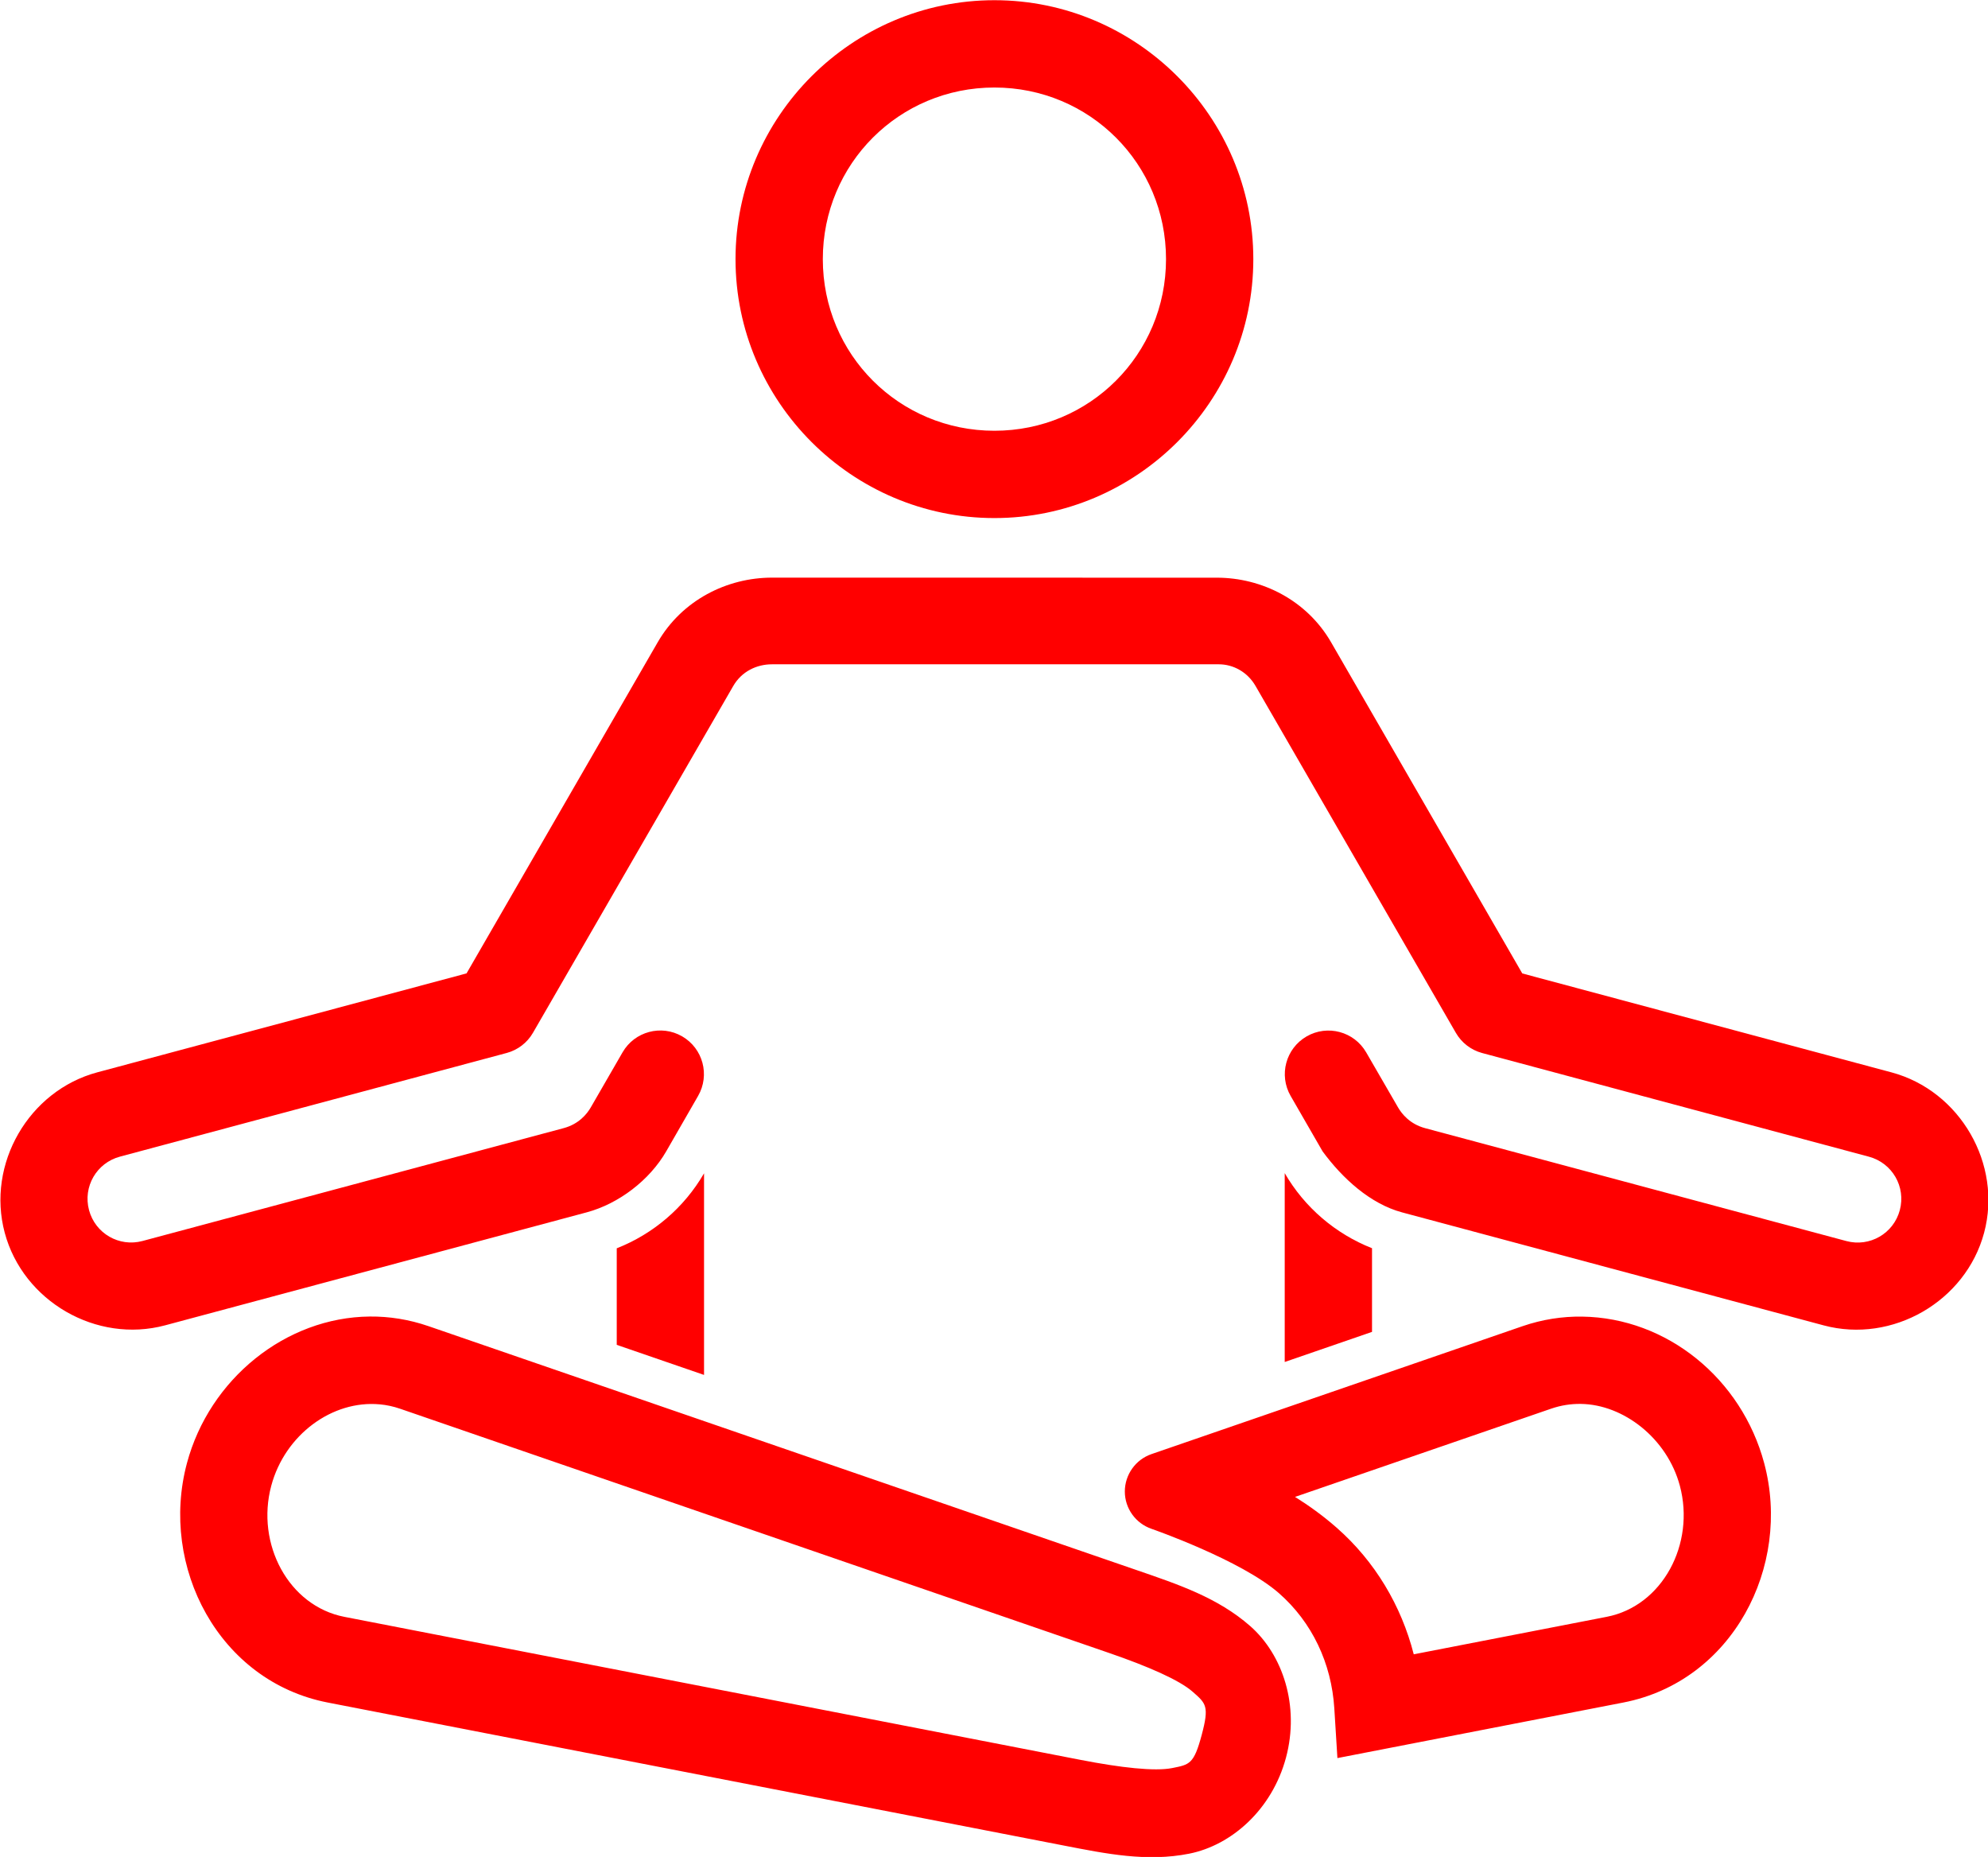 <?xml version="1.0" encoding="UTF-8" standalone="no"?>
<!-- Created with Inkscape (http://www.inkscape.org/) -->

<svg
   width="68.315"
   height="63.805"
   viewBox="0 0 68.315 63.805"
   version="1.1"
   id="svg1"
   xml:space="preserve"
   xmlns="http://www.w3.org/2000/svg"
   xmlns:svg="http://www.w3.org/2000/svg"><defs
     id="defs1"><style
       id="style1">.cls-1{fill:#008752;}.cls-2{fill:#00539b;}</style></defs><g
     id="layer1"
     transform="translate(-2682.301,-1499.91)"><g
       id="g94"
       transform="matrix(0.6,0,0,0.6,345.57,501.414)"
       style="stroke-width:1.667"><path
         id="path93"
         style="opacity:1;fill:#ff0000;stroke-width:1.667;paint-order:stroke fill markers"
         d="m 3968.131,1731.342 v 10.814 l 5,-1.724 v -4.791 c -2.091,-0.824 -3.864,-2.333 -5,-4.3 z m -33.257,0.01 c -1.137,1.965 -2.909,3.472 -5,4.294 v 5.529 l 5,1.722 z" /><path
         id="path87"
         style="fill:#ff0000;stroke-width:1.667;paint-order:stroke fill markers"
         d="m 3938.767,1697.239 c -2.574,0 -5.151,1.284 -6.548,3.703 l -10.947,18.96 -21.147,5.666 c -3.93,1.053 -6.356,5.256 -5.303,9.186 1.053,3.93 5.256,6.356 9.185,5.303 l 24.148,-6.471 c 1.835,-0.492 3.604,-1.844 4.554,-3.495 l 1.825,-3.172 c 0.688,-1.195 0.28,-2.721 -0.914,-3.411 -1.194,-0.69 -2.722,-0.281 -3.412,0.914 l -1.817,3.148 c -0.222,0.385 -0.687,0.961 -1.555,1.193 l -24.123,6.464 c -1.338,0.358 -2.704,-0.43 -3.062,-1.768 -0.358,-1.338 0.43,-2.703 1.768,-3.062 l 22.155,-5.938 c 0.633,-0.17 1.174,-0.586 1.502,-1.154 l 11.473,-19.864 c 0.479,-0.829 1.34,-1.239 2.211,-1.239 h 25.595 c 0.835,-10e-5 1.647,0.446 2.106,1.242 3.824,6.621 11.473,19.864 11.473,19.864 0.328,0.568 0.869,0.984 1.502,1.154 l 22.155,5.938 c 1.338,0.359 2.126,1.724 1.768,3.062 -0.358,1.338 -1.724,2.127 -3.062,1.768 0,0 -16.082,-4.309 -24.123,-6.464 -0.868,-0.233 -1.332,-0.808 -1.555,-1.193 -0.607,-1.049 -1.214,-2.099 -1.822,-3.148 -0.691,-1.194 -2.217,-1.604 -3.412,-0.914 -1.194,0.69 -1.603,2.216 -0.914,3.411 0.61,1.058 1.829,3.172 1.829,3.172 1.128,1.534 2.719,3.003 4.554,3.495 l 24.148,6.471 c 3.93,1.053 8.133,-1.373 9.185,-5.303 1.053,-3.93 -1.373,-8.133 -5.303,-9.186 l -21.147,-5.666 -10.947,-18.96 c -1.397,-2.42 -3.974,-3.703 -6.548,-3.703 z m 46.392,42.318 c -1.126,-0.015 -2.28,0.161 -3.405,0.548 l -21.253,7.326 c -0.912,0.314 -1.525,1.177 -1.527,2.142 0,0.97 0.621,1.83 1.539,2.141 0,0 5.12,1.78 7.292,3.686 1.885,1.654 3.005,3.997 3.167,6.597 l 0.177,2.842 16.379,-3.182 c 6.231,-1.21 9.653,-7.775 8.063,-13.71 -1.292,-4.822 -5.551,-8.324 -10.432,-8.39 z m -0.068,5 c 2.448,0.033 4.944,1.974 5.67,4.684 0.894,3.335 -0.997,6.888 -4.187,7.508 l -11.053,2.147 c -0.713,-2.786 -2.22,-5.324 -4.418,-7.253 -0.787,-0.691 -1.587,-1.263 -2.381,-1.761 l 14.659,-5.049 c 0.576,-0.199 1.144,-0.284 1.709,-0.276 z m -69.363,-5.004 c -4.811,0.045 -9.177,3.572 -10.469,8.395 -1.59,5.935 1.832,12.499 8.063,13.71 l 42.158,8.19 c 2.399,0.466 4.753,0.95 7.183,0.465 2.43,-0.484 4.746,-2.532 5.541,-5.499 0.795,-2.968 -0.187,-5.899 -2.049,-7.534 -1.862,-1.634 -4.143,-2.392 -6.453,-3.188 l -40.605,-13.986 c -1.125,-0.388 -2.259,-0.563 -3.369,-0.553 z m 0.578,5.029 c 0.389,0.036 0.778,0.119 1.163,0.252 l 40.605,13.986 c 2.227,0.767 4.018,1.547 4.783,2.219 0.765,0.672 0.964,0.814 0.518,2.481 -0.447,1.668 -0.691,1.692 -1.69,1.891 -0.998,0.199 -2.939,-0.021 -5.251,-0.47 l -42.159,-8.19 c -3.191,-0.62 -5.081,-4.173 -4.187,-7.508 0.782,-2.918 3.493,-4.915 6.217,-4.66 z m 35.199,-80.41 c -8.159,0 -14.828,6.669 -14.828,14.828 0,8.159 6.668,14.828 14.828,14.828 8.159,0 14.828,-6.668 14.828,-14.828 0,-8.159 -6.668,-14.828 -14.828,-14.828 z m 0,5 c 5.457,0 9.828,4.371 9.828,9.828 0,5.457 -4.37,9.828 -9.828,9.828 -5.457,0 -9.828,-4.37 -9.828,-9.828 0,-5.457 4.37,-9.828 9.828,-9.828 z" /></g></g></svg>
